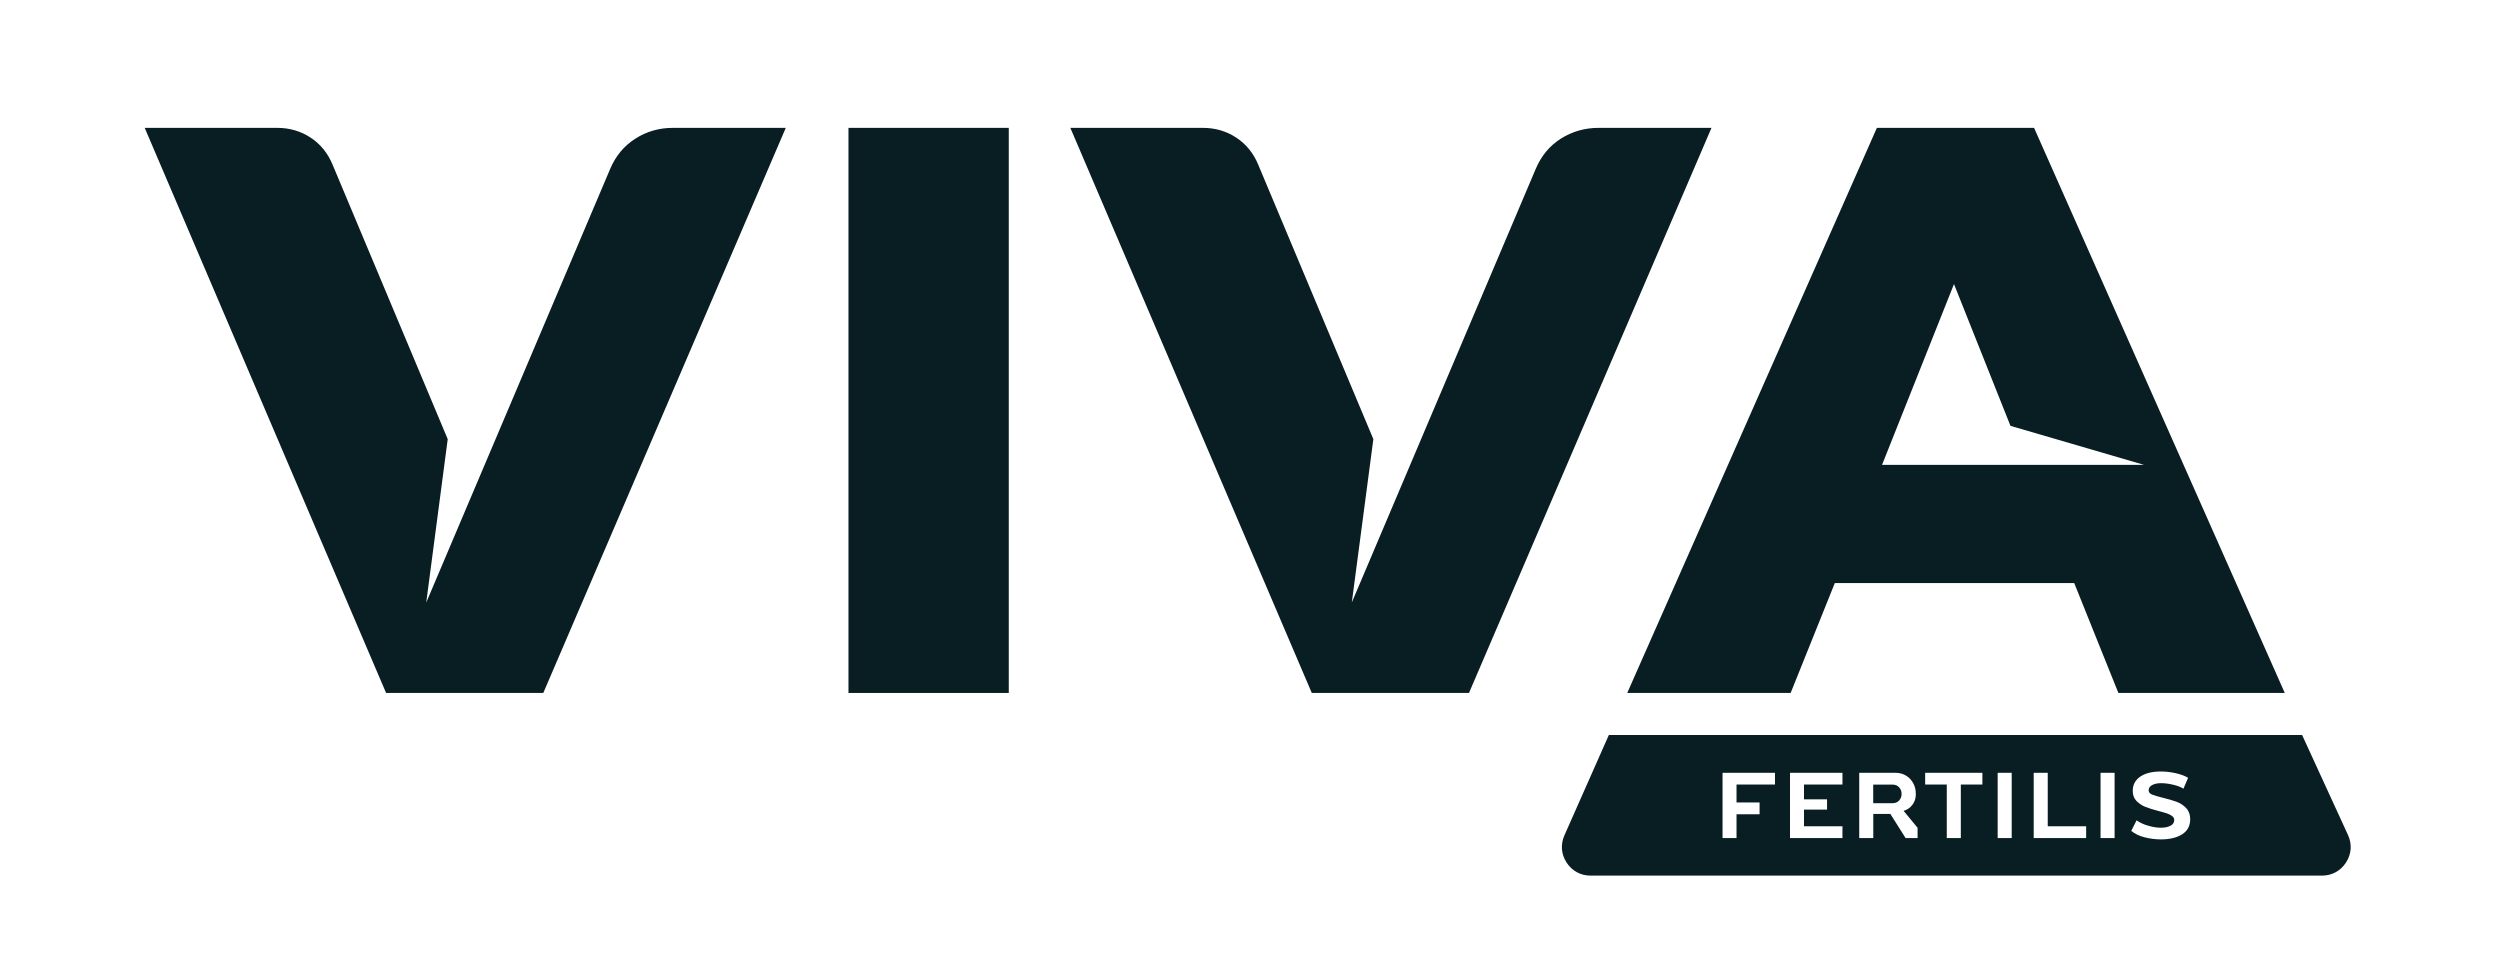 <?xml version="1.0" encoding="UTF-8"?>
<!-- Generator: Adobe Illustrator 26.3.0, SVG Export Plug-In . SVG Version: 6.00 Build 0)  -->
<svg xmlns="http://www.w3.org/2000/svg" xmlns:xlink="http://www.w3.org/1999/xlink" version="1.1" id="Layer_1" x="0px" y="0px" viewBox="0 0 402.37 154.67" style="enable-background:new 0 0 402.37 154.67;" xml:space="preserve">
<style type="text/css">
	.st0{fill:#091E22;}
	.st1{fill-rule:evenodd;clip-rule:evenodd;fill:#091E22;}
</style>
<path class="st0" d="M108.28,20.58h18.19l-39.03,90.95h-25.3L23.29,20.58h21.33c1.98,0,3.78,0.52,5.37,1.57  c1.6,1.05,2.78,2.51,3.55,4.38l18.52,44.15L68.6,96.98L98.2,27.2c0.88-2.09,2.23-3.72,4.05-4.88  C104.07,21.16,106.08,20.58,108.28,20.58L108.28,20.58z"></path>
<polygon class="st0" points="136.56,111.53 136.56,20.58 162.36,20.58 162.36,111.53 136.56,111.53 "></polygon>
<path class="st0" d="M257.27,20.58h18.19l-39.03,90.95h-25.3l-38.86-90.95h21.33c1.98,0,3.78,0.52,5.37,1.57  c1.6,1.05,2.78,2.51,3.55,4.38l18.52,44.15l-3.47,26.29l29.6-69.78c0.88-2.09,2.23-3.72,4.05-4.88  C253.06,21.16,255.07,20.58,257.27,20.58L257.27,20.58z"></path>
<path class="st0" d="M340.95,111.53l-7.11-17.69h-38.53l-7.11,17.69H261.9l40.18-90.95h25.3l40.35,90.95H340.95L340.95,111.53z   M302.91,74.82h42.17l-21.5-6.28l-9.09-22.82L302.91,74.82L302.91,74.82z"></path>
<g>
	<path class="st1" d="M304.6,126.28h-3.11v2.99h3.11c0.45,0,0.8-0.14,1.06-0.43c0.26-0.29,0.4-0.64,0.4-1.06   c0-0.42-0.13-0.78-0.4-1.06C305.4,126.43,305.05,126.28,304.6,126.28z"></path>
	<path class="st1" d="M377.91,134.4l-7.39-16.1H259.2h-0.26l-7.15,16.15c-0.65,1.47-0.52,3.04,0.35,4.38   c0.88,1.35,2.26,2.1,3.87,2.1h117.7c1.62,0,3.01-0.76,3.88-2.12C378.47,137.45,378.58,135.87,377.91,134.4z M285.68,126.27h-6.19   v2.88h3.71v1.9h-3.71v3.83h-2.25v-10.5h8.44V126.27z M296.54,126.27h-6.19v2.38h3.71v1.65h-3.71v2.69h6.19v1.89h-8.44v-10.5h8.44   V126.27z M308.62,134.88h-1.92l-2.45-3.88h-2.75v3.88h-2.26v-10.5h5.83c0.64,0,1.21,0.15,1.71,0.46c0.5,0.3,0.88,0.71,1.16,1.23   c0.28,0.51,0.41,1.1,0.41,1.75c0,0.65-0.18,1.22-0.55,1.71s-0.84,0.81-1.42,0.97l2.25,2.73V134.88z M319.06,126.27h-3.47v8.61   h-2.26v-8.61h-3.48v-1.89h9.21V126.27z M323.78,134.88h-2.26v-10.5h2.26V134.88z M335.76,134.88h-8.44v-10.5h2.26v8.61h6.18V134.88   z M340.34,134.88h-2.26v-10.5h2.26V134.88z M351.2,134.29c-0.87,0.54-2,0.81-3.38,0.81c-0.88,0-1.76-0.11-2.63-0.33   c-0.88-0.22-1.6-0.57-2.17-1.04l0.86-1.7c0.48,0.35,1.09,0.64,1.84,0.86c0.74,0.22,1.43,0.33,2.08,0.33c0.63,0,1.14-0.11,1.54-0.32   c0.4-0.21,0.6-0.52,0.6-0.92c0-0.25-0.11-0.46-0.33-0.63c-0.22-0.17-0.49-0.31-0.81-0.42c-0.32-0.11-0.78-0.24-1.39-0.4   c-0.87-0.23-1.58-0.45-2.13-0.67c-0.55-0.22-1.02-0.54-1.42-0.95c-0.4-0.42-0.6-0.96-0.6-1.62c0-0.98,0.41-1.75,1.22-2.3   c0.81-0.55,1.92-0.82,3.33-0.82c0.74,0,1.53,0.09,2.35,0.27c0.82,0.18,1.49,0.43,2.01,0.75l-0.75,1.75   c-0.4-0.26-0.95-0.48-1.66-0.64c-0.7-0.17-1.35-0.25-1.93-0.25c-0.58,0-1.06,0.1-1.44,0.3c-0.38,0.2-0.57,0.48-0.57,0.85   c0,0.3,0.18,0.52,0.54,0.68c0.36,0.15,0.94,0.32,1.72,0.51c0.9,0.22,1.65,0.44,2.25,0.66c0.59,0.22,1.11,0.56,1.54,1.02   c0.43,0.46,0.64,1.06,0.64,1.8C352.5,132.93,352.07,133.74,351.2,134.29z"></path>
</g>
</svg>
